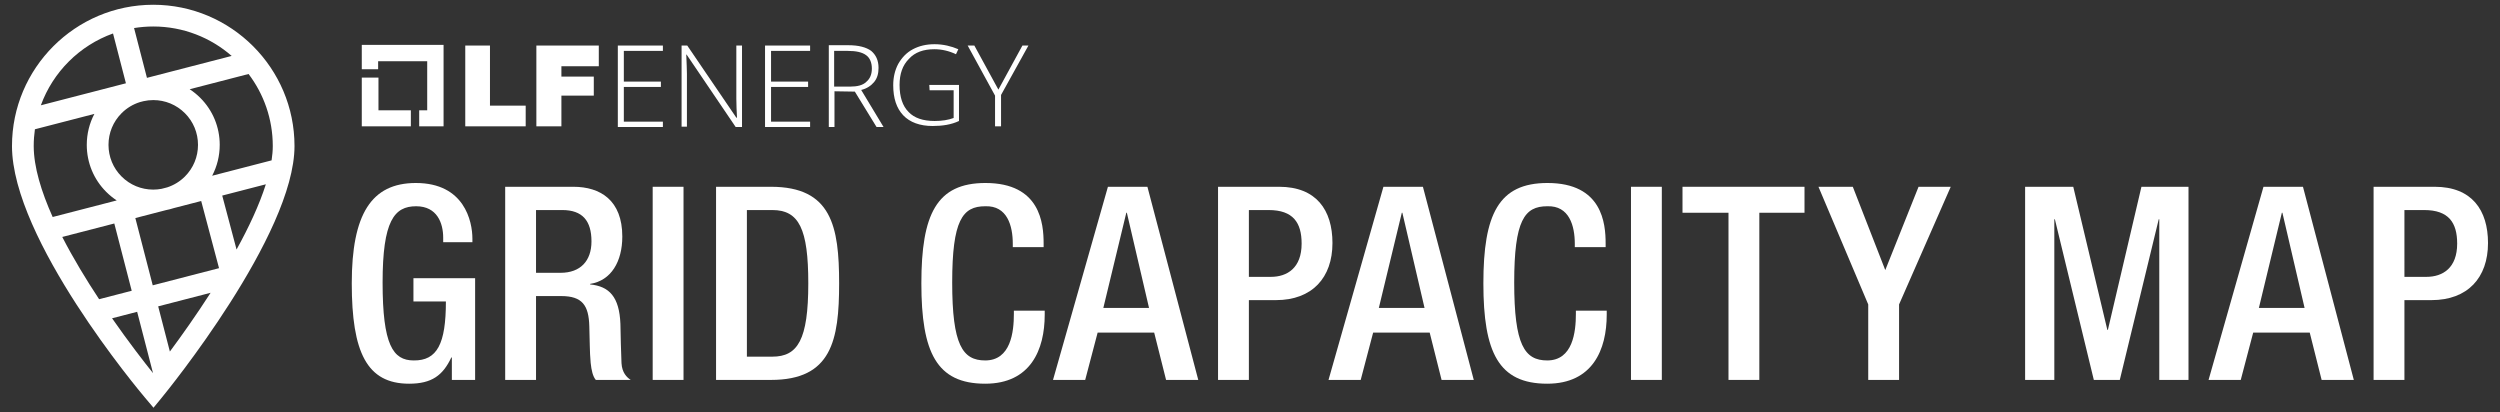 <?xml version="1.0" encoding="utf-8"?>
<!-- Generator: Adobe Illustrator 25.4.1, SVG Export Plug-In . SVG Version: 6.00 Build 0)  -->
<svg version="1.1" id="Layer_1" xmlns="http://www.w3.org/2000/svg" xmlns:xlink="http://www.w3.org/1999/xlink" x="0px" y="0px"
	 viewBox="0 0 1000 165" style="enable-background:new 0 0 1000 165;" xml:space="preserve">
<rect x="0" y="0" width="1000" height="165" fill="#333333" stroke="none"/>
<style type="text/css">
	.st0{fill:#FFFFFF;}
	.st1{fill:none;}
	.st2{fill:#FCB739;}
	.st3{fill:#FF7D08;}
	.st4{fill:#FE4A5D;}
	.st5{fill:#003764;}
	.st6{fill:#009ADE;}
</style>
<g>
	<polygon class="st0" points="210.275,42.254 195.987,42.254 195.987,18.218 186.106,18.218 
		186.106,50.533 210.275,50.533 	"/>
	<polygon class="st0" points="224.563,38.248 237.515,38.248 237.515,30.637 224.563,30.637 
		224.563,26.497 239.518,26.497 239.518,18.218 214.548,18.218 214.548,50.533 
		224.563,50.533 	"/>
	<polygon class="st0" points="265.156,48.663 249.533,48.663 249.533,34.776 264.354,34.776 
		264.354,32.64 249.533,32.64 249.533,20.355 265.156,20.355 265.156,18.218 
		247.129,18.218 247.129,50.8 265.156,50.8 	"/>
	<path class="st0" d="M274.636,21.824l19.629,28.976h2.404h0.134V18.218h-2.27v21.231
		c0,2.404,0.134,4.941,0.267,7.611h-0.267l-19.629-28.842h-2.27v32.448h2.136
		V29.568c0-1.736-0.134-4.273-0.267-7.745H274.636z"/>
	<polygon class="st0" points="324.042,48.663 308.419,48.663 308.419,34.776 323.241,34.776 
		323.241,32.64 308.419,32.64 308.419,20.355 324.042,20.355 324.042,18.218 
		306.016,18.218 306.016,50.8 324.042,50.8 	"/>
	<path class="st0" d="M349.68,32.773c1.202-1.469,1.736-3.338,1.736-5.608
		c0-3.071-1.068-5.208-2.938-6.81c-2.003-1.469-5.074-2.27-9.08-2.27h-7.878
		v32.715h2.27V36.512l8.145,0.134l8.679,14.154h2.804l-8.946-14.822
		C346.742,35.444,348.478,34.242,349.68,32.773z M340.066,34.642h-6.276h-0.133V20.355
		h5.341c3.472,0,5.875,0.534,7.478,1.736c1.469,1.068,2.27,2.938,2.27,5.341
		c0,2.404-0.801,4.139-2.27,5.341C345.14,34.108,342.87,34.642,340.066,34.642z"/>
	<path class="st0" d="M383.596,48.396V33.975h-11.884l0.133,2.136h9.614v11.083
		c-2.136,0.801-4.674,1.202-7.611,1.202c-4.674,0-8.145-1.202-10.415-3.605
		c-2.404-2.404-3.605-6.009-3.605-10.816c0-4.406,1.202-7.878,3.739-10.415
		c2.404-2.671,5.875-3.872,10.148-3.872c2.938,0,5.875,0.668,8.679,2.003
		l0.935-2.003c-2.804-1.202-6.009-2.003-9.481-2.003
		c-3.338,0-6.142,0.668-8.679,2.003c-2.537,1.335-4.406,3.338-5.875,5.875
		c-1.335,2.537-2.003,5.341-2.003,8.546c0,5.208,1.335,9.214,4.006,12.018
		s6.677,4.273,11.751,4.273C376.92,50.399,380.525,49.865,383.596,48.396z"/>
	<polygon class="st0" points="398.018,50.533 400.421,50.533 400.421,37.981 411.371,18.218 
		408.967,18.218 399.353,35.844 389.739,18.218 387.068,18.218 398.018,38.248 	"/>
	<path class="st0" d="M165.373,120.589h12.984c0,16.881-3.462,23.697-12.875,23.588
		c-8.33,0-12.443-6.276-12.443-31.162c0-24.67,4.652-30.513,13.417-30.513
		c8.439,0,10.82,6.818,10.82,12.553v1.838h11.686v-1.407
		c0-7.032-3.245-22.288-22.614-22.288c-17.852,0-25.642,12.551-25.642,40.142
		c0,27.592,6.059,40.142,22.937,40.142c9.091,0,13.525-3.354,16.881-10.494h0.216
		v8.98h9.306v-40.683h-24.671V120.589z"/>
	<path class="st0" d="M248.6,145.26c-0.217-4.654-0.326-10.713-0.433-15.689
		c-0.433-10.82-4.437-15.041-12.118-15.798v-0.216
		c8.439-1.298,12.875-8.98,12.875-18.936c0-14.498-8.765-19.909-19.585-19.909
		h-27.266v77.256h12.336v-33.541h10.063c8.439,0,11.036,3.678,11.253,12.118
		c0.216,5.625,0.107,9.953,0.54,14.607c0.326,3.03,0.866,5.409,2.057,6.816
		h13.957C250.655,150.885,248.815,149.046,248.6,145.26z M224.254,109.12h-9.846
		v-25.102h10.494c8.116,0,11.687,4.328,11.687,12.551
		C236.59,104.359,232.153,109.12,224.254,109.12z"/>
	<rect x="261.074" y="74.712" class="st0" width="12.334" height="77.256"/>
	<path class="st0" d="M308.387,74.712h-21.966v77.256h21.966
		c24.237,0,27.265-15.798,27.265-38.628S332.624,74.712,308.387,74.712z
		 M308.927,142.663h-10.17V84.018h10.17c10.713,0,14.391,7.575,14.391,29.322
		C323.318,135.954,319.098,142.663,308.927,142.663z"/>
	<path class="st0" d="M405.548,125.567c0,7.14-1.19,18.61-11.47,18.61
		c-9.087,0-13.2-6.276-13.2-31.162c0-24.885,4.112-30.513,13.2-30.513
		c8.873-0.324,11.037,7.899,11.037,15.041v1.298h12.334v-1.407
		c0-8.008-1.297-24.237-23.263-24.237c-19.583,0-25.642,12.551-25.642,40.142
		c0,27.592,6.059,40.142,25.534,40.142c18.178,0,23.806-13.632,23.806-27.591v-1.623
		h-12.336V125.567z"/>
	<path class="st0" d="M443.169,74.712l-21.966,77.256h12.875l4.978-18.935h22.614
		l4.761,18.935h12.875l-20.342-77.256H443.169z M441.33,123.185l9.196-38.086h0.217
		l8.873,38.086H441.33z"/>
	<path class="st0" d="M511.671,74.712h-24.454v77.256h12.336v-31.919h10.82
		c14.498,0,22.612-8.982,22.612-22.831C532.985,84.018,526.495,74.712,511.671,74.712z
		 M508.317,110.743h-8.765V84.018h7.899c9.846,0,13.2,5.085,13.2,13.417
		C520.651,107.173,514.916,110.743,508.317,110.743z"/>
	<path class="st0" d="M553.369,74.712l-21.964,77.256h12.877l4.976-18.935h22.614
		l4.761,18.935h12.875l-20.342-77.256H553.369z M551.531,123.185l9.197-38.086h0.216
		l8.872,38.086H551.531z"/>
	<path class="st0" d="M630.353,125.567c0,7.14-1.19,18.61-11.47,18.61
		c-9.087,0-13.2-6.276-13.2-31.162c0-24.885,4.112-30.513,13.2-30.513
		c8.873-0.324,11.037,7.899,11.037,15.041v1.298h12.334v-1.407
		c0-8.008-1.297-24.237-23.263-24.237c-19.583,0-25.642,12.551-25.642,40.142
		c0,27.592,6.059,40.142,25.534,40.142c18.178,0,23.806-13.632,23.806-27.591v-1.623
		h-12.336V125.567z"/>
	<rect x="652.394" y="74.712" class="st0" width="12.334" height="77.256"/>
	<polygon class="st0" points="673.002,85.099 691.397,85.099 691.397,151.967 703.732,151.967 
		703.732,85.099 721.801,85.099 721.801,74.712 673.002,74.712 	"/>
	<polygon class="st0" points="754.108,108.039 741.124,74.712 727.383,74.712 747.292,121.78 
		747.292,151.967 759.626,151.967 759.626,121.78 780.294,74.712 767.417,74.712 	"/>
	<polygon class="st0" points="843.155,131.95 842.938,131.95 829.305,74.712 810.045,74.712 
		810.045,151.967 821.73,151.967 821.73,87.696 821.948,87.696 837.529,151.967 
		847.916,151.967 863.497,87.696 863.712,87.696 863.712,151.967 875.398,151.967 
		875.398,74.712 856.572,74.712 	"/>
	<path class="st0" d="M905.39,74.712l-21.966,77.256h12.875l4.978-18.935h22.614
		l4.761,18.935h12.875l-20.342-77.256H905.39z M903.55,123.185l9.196-38.086h0.217
		l8.873,38.086H903.55z"/>
	<path class="st0" d="M973.889,74.712h-24.454v77.256h12.336v-31.919h10.82
		c14.498,0,22.614-8.982,22.614-22.831C995.205,84.018,988.712,74.712,973.889,74.712z
		 M970.534,110.743h-8.763V84.018h7.897c9.847,0,13.201,5.085,13.201,13.417
		C982.87,107.173,977.135,110.743,970.534,110.743z"/>
	<polygon class="st0" points="164.341,44.123 151.388,44.123 151.388,31.037 144.712,31.037 
		144.712,50.533 164.341,50.533 	"/>
	<polygon class="st0" points="151.255,24.494 170.884,24.494 170.884,44.123 167.679,44.123 
		167.679,50.533 177.427,50.533 177.427,17.951 144.712,17.951 144.712,27.699 
		151.255,27.699 	"/>
	<path class="st0" d="M61.298,1.905c-31.156,0-56.503,25.348-56.503,56.503
		c0,37.308,51.063,98.131,53.236,100.702l3.369,3.983l3.309-4.033
		c2.167-2.644,53.092-65.137,53.092-100.653
		C117.801,27.253,92.454,1.905,61.298,1.905z M92.667,22.371l-33.888,8.768
		l-5.154-19.919c2.5-0.405,5.061-0.624,7.673-0.624
		C73.294,10.595,84.264,15.046,92.667,22.371z M61.298,40.033
		c4.783,0,9.281,1.864,12.665,5.247c3.376,3.376,5.236,7.874,5.236,12.664
		c0,4.79-1.86,9.288-5.236,12.663c-2.014,2.014-4.433,3.474-7.069,4.336
		l-2.257,0.584c-1.09,0.204-2.205,0.316-3.339,0.316
		c-4.791,0-9.288-1.859-12.665-5.236c-3.376-3.375-5.235-7.873-5.235-12.663
		c0-4.791,1.859-9.288,5.236-12.665c2.083-2.084,4.592-3.586,7.328-4.436
		l1.441-0.373C58.669,40.191,59.97,40.033,61.298,40.033z M63.273,122.542
		l20.971-5.426c-5.781,8.984-11.601,17.174-16.294,23.505L63.273,122.542z
		 M45.721,89.397l6.962,26.91l-13.038,3.373
		c-5.166-7.815-10.352-16.35-14.737-24.898L45.721,89.397z M54.134,87.221
		l12.28-3.177c1.055-0.204,2.091-0.475,3.106-0.804l10.957-2.835l7.138,26.863
		l-26.519,6.861L54.134,87.221z M88.891,78.229l17.444-4.513
		c-2.601,8.238-6.815,17.216-11.711,26.092L88.891,78.229z M45.21,13.388
		l5.156,19.927L16.346,42.117C21.199,28.77,31.836,18.182,45.21,13.388z
		 M13.964,51.71l23.789-6.155c-1.988,3.772-3.044,7.998-3.044,12.39
		c0,7.112,2.763,13.792,7.781,18.808c1.294,1.294,2.7,2.435,4.194,3.42
		l-25.618,6.628c-4.561-10.191-7.58-20.071-7.58-28.392
		C13.485,56.134,13.655,53.9,13.964,51.71z M44.828,127.314l10.031-2.595
		l6.349,24.537C57.575,144.712,51.476,136.852,44.828,127.314z M108.639,64.143
		l-23.775,6.151c1.974-3.762,3.025-7.973,3.025-12.35
		c0-7.112-2.764-13.792-7.782-18.81c-1.305-1.304-2.723-2.453-4.229-3.444
		l23.548-6.093c6.073,8.018,9.685,17.999,9.685,28.811
		C109.111,60.23,108.941,62.151,108.639,64.143z"/>
</g>
</svg>
